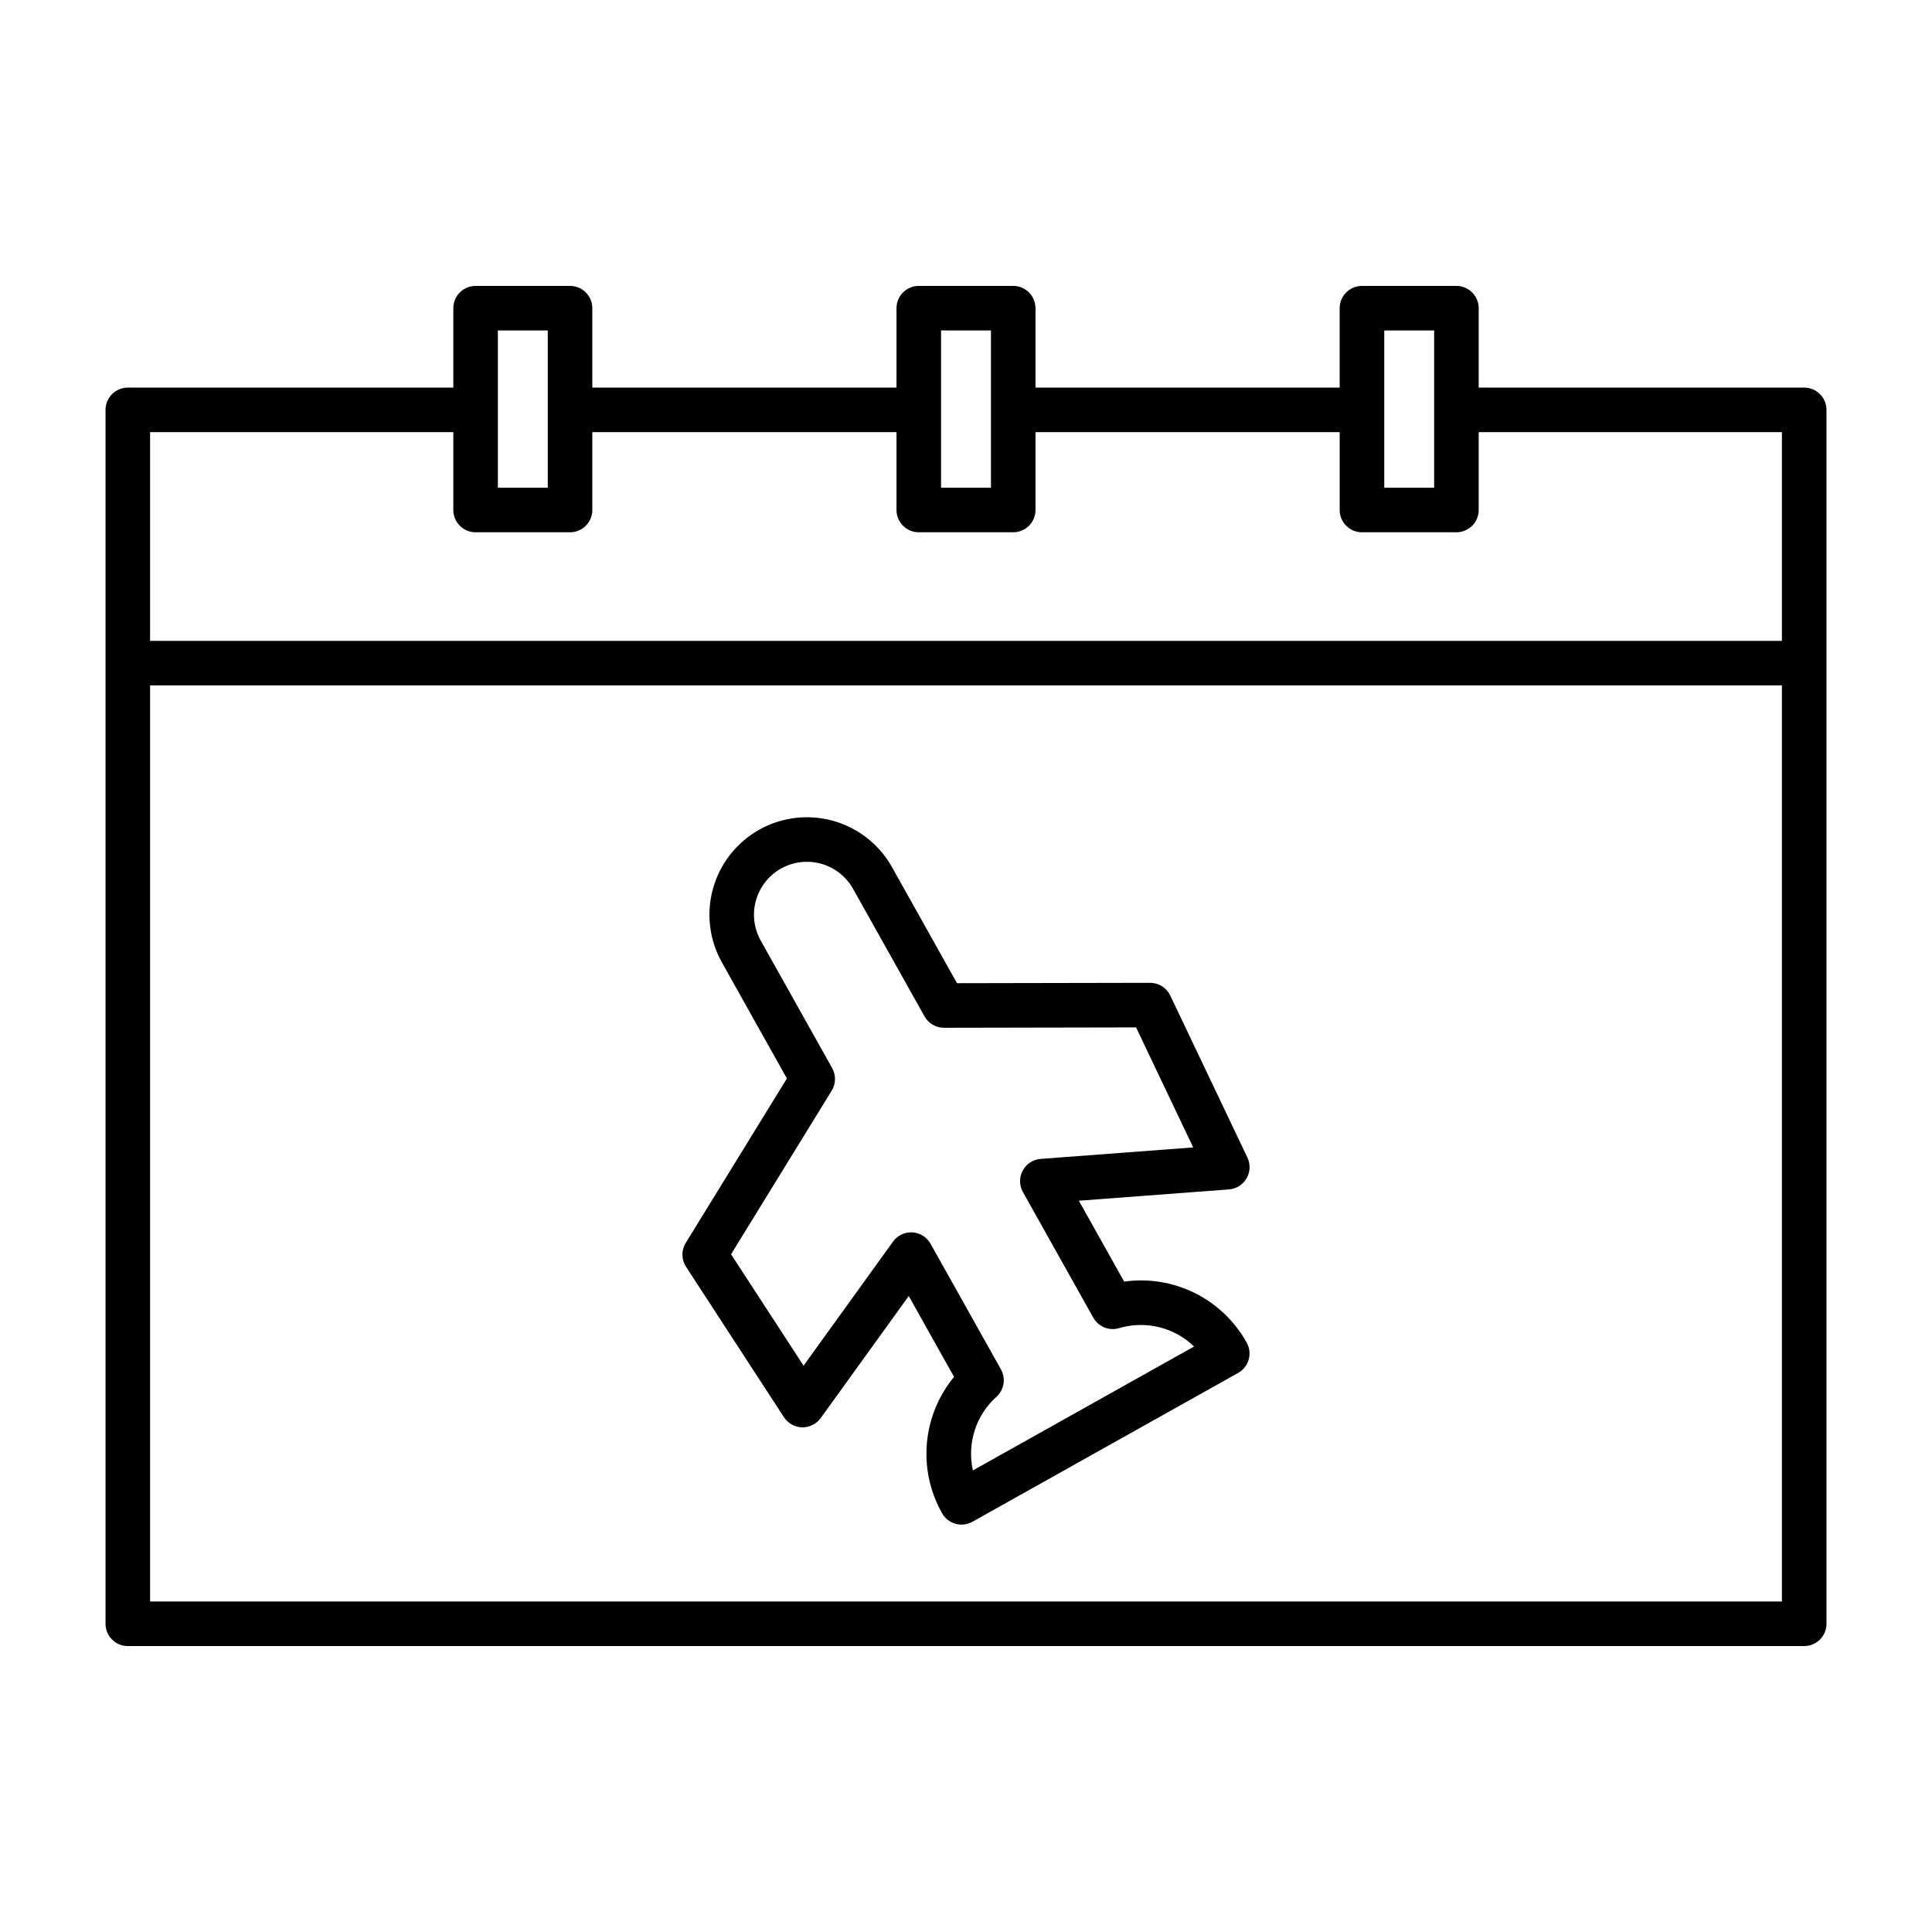 <?xml version="1.0" encoding="UTF-8"?>
<!-- Uploaded to: SVG Repo, www.svgrepo.com, Generator: SVG Repo Mixer Tools -->
<svg fill="#000000" width="800px" height="800px" version="1.1" viewBox="144 144 512 512" xmlns="http://www.w3.org/2000/svg">
 <path d="m622.13 246.72h-86.262v-21.047c-0.004-3.258-2.644-5.902-5.906-5.902h-25.031c-3.258 0-5.902 2.644-5.902 5.902v21.043l-80.613 0.004v-21.047c0-3.258-2.641-5.902-5.902-5.902h-25.027c-3.262 0-5.906 2.641-5.906 5.902v21.043h-80.609v-21.043c0-3.262-2.641-5.902-5.902-5.902h-25.031c-3.262 0-5.902 2.641-5.902 5.902v21.043l-86.262 0.004c-3.262 0-5.906 2.641-5.906 5.902v321.7c0 3.262 2.644 5.902 5.906 5.902h444.26c3.258 0 5.902-2.641 5.902-5.902v-321.7c0-3.262-2.644-5.902-5.902-5.902zm-111.29-15.141h13.223v41.672h-13.223zm-117.45 0h13.223v41.672h-13.223zm-117.45 0h13.223v41.672h-13.223zm-11.809 26.949v20.629h0.004c0 3.258 2.641 5.902 5.902 5.902h25.031c3.262 0 5.902-2.644 5.902-5.902v-20.633h80.609v20.633c0 3.258 2.644 5.902 5.906 5.902h25.027c3.262 0 5.902-2.644 5.902-5.902v-20.633h80.613v20.633c0 3.258 2.644 5.902 5.902 5.902h25.031c3.262 0 5.902-2.644 5.906-5.902v-20.633h80.359l-0.004 55.305h-432.45v-55.305zm-80.355 309.89v-242.79h432.45v242.79zm290.58-112.14c0.977-1.684 1.059-3.742 0.223-5.5l-20.449-42.953c-0.98-2.055-3.055-3.367-5.332-3.367h-0.012l-51.172 0.098-17.223-30.75c-3.348-5.984-8.934-10.391-15.531-12.254-6.598-1.863-13.664-1.027-19.645 2.324-5.981 3.352-10.383 8.941-12.242 15.539-1.855 6.598-1.016 13.664 2.34 19.641l17.223 30.75-26.812 43.582c-1.195 1.945-1.164 4.402 0.078 6.316l25.953 39.875c1.062 1.629 2.863 2.633 4.809 2.684 1.941 0.027 3.781-0.887 4.93-2.453l23.332-32.355 12.008 21.43c-4.121 4.996-6.633 11.125-7.199 17.574-0.57 6.453 0.836 12.926 4.023 18.562 1.594 2.844 5.191 3.859 8.035 2.266l70.426-39.449c2.844-1.598 3.856-5.191 2.266-8.039-3.148-5.656-7.934-10.23-13.73-13.117s-12.332-3.949-18.742-3.047l-12.004-21.43 39.781-3c1.941-0.145 3.688-1.238 4.668-2.926zm-54.566-5.156c-2.012 0.152-3.805 1.32-4.758 3.098-0.957 1.777-0.938 3.918 0.047 5.676l18.652 33.301 0.004 0.004c1.344 2.402 4.172 3.555 6.812 2.777 3.449-1.027 7.113-1.121 10.609-0.266s6.703 2.625 9.289 5.129l-58.621 32.836c-0.785-3.512-0.621-7.172 0.477-10.598 1.098-3.43 3.09-6.504 5.769-8.91 2.043-1.844 2.535-4.859 1.191-7.262l-18.656-33.301-0.004-0.004c-0.984-1.758-2.801-2.891-4.812-3.008-0.113-0.004-0.227-0.008-0.336-0.008-1.898 0-3.68 0.914-4.789 2.453l-23.711 32.879-19.215-29.523 26.672-43.355c1.121-1.824 1.168-4.113 0.121-5.981l-18.918-33.773c-1.824-3.246-2.285-7.086-1.277-10.672 1.008-3.582 3.402-6.621 6.652-8.441 3.246-1.816 7.086-2.269 10.668-1.258 3.586 1.016 6.617 3.41 8.434 6.664l18.918 33.773c1.043 1.863 3.012 3.019 5.148 3.019h0.012l50.902-0.098 15.141 31.805z"/>
</svg>